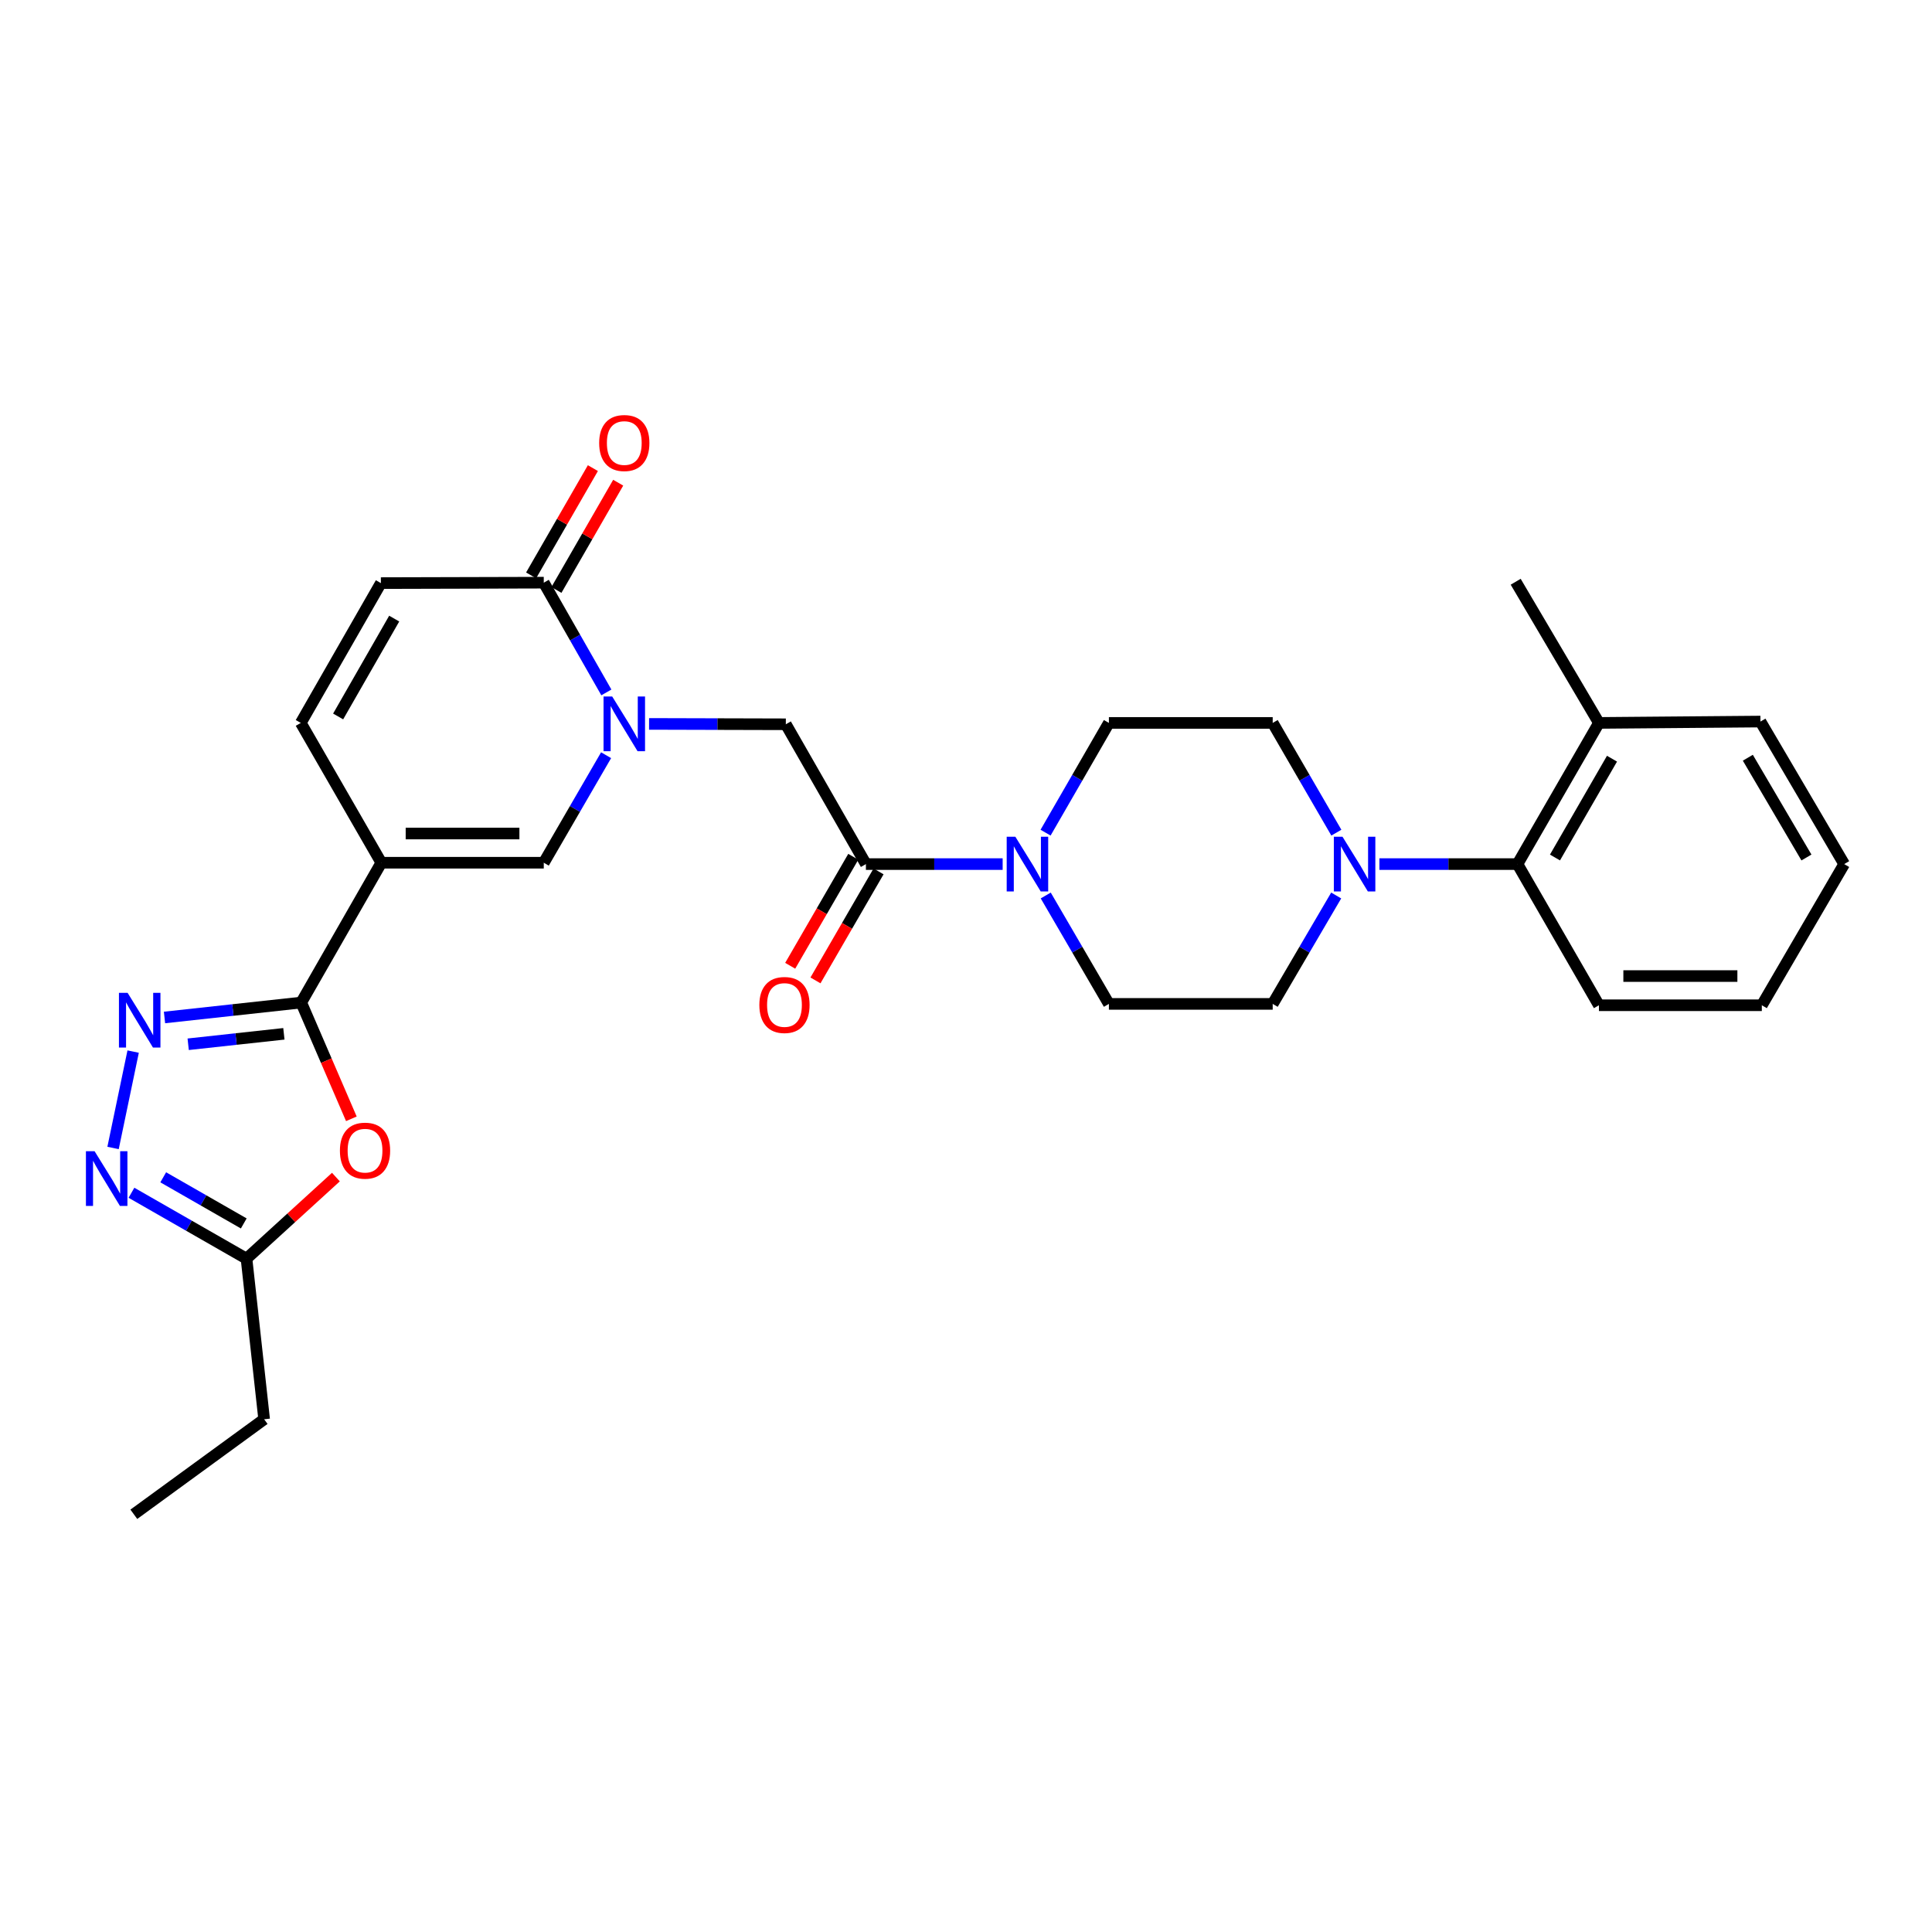 <?xml version='1.0' encoding='iso-8859-1'?>
<svg version='1.1' baseProfile='full'
              xmlns='http://www.w3.org/2000/svg'
                      xmlns:rdkit='http://www.rdkit.org/xml'
                      xmlns:xlink='http://www.w3.org/1999/xlink'
                  xml:space='preserve'
width='1000px' height='1000px' viewBox='0 0 1000 1000'>
<!-- END OF HEADER -->
<rect style='opacity:1.0;fill:#FFFFFF;stroke:none' width='1000' height='1000' x='0' y='0'> </rect>
<path class='bond-0' d='M 197.369,446.546 L 155.913,518.919' style='fill:none;fill-rule:evenodd;stroke:#000000;stroke-width:6px;stroke-linecap:butt;stroke-linejoin:miter;stroke-opacity:1' />
<path class='bond-3' d='M 197.369,446.546 L 281.456,446.546' style='fill:none;fill-rule:evenodd;stroke:#000000;stroke-width:6px;stroke-linecap:butt;stroke-linejoin:miter;stroke-opacity:1' />
<path class='bond-3' d='M 209.982,431.431 L 268.843,431.431' style='fill:none;fill-rule:evenodd;stroke:#000000;stroke-width:6px;stroke-linecap:butt;stroke-linejoin:miter;stroke-opacity:1' />
<path class='bond-10' d='M 197.369,446.546 L 155.686,374.181' style='fill:none;fill-rule:evenodd;stroke:#000000;stroke-width:6px;stroke-linecap:butt;stroke-linejoin:miter;stroke-opacity:1' />
<path class='bond-2' d='M 155.913,518.919 L 120.53,522.782' style='fill:none;fill-rule:evenodd;stroke:#000000;stroke-width:6px;stroke-linecap:butt;stroke-linejoin:miter;stroke-opacity:1' />
<path class='bond-2' d='M 120.53,522.782 L 85.147,526.644' style='fill:none;fill-rule:evenodd;stroke:#0000FF;stroke-width:6px;stroke-linecap:butt;stroke-linejoin:miter;stroke-opacity:1' />
<path class='bond-2' d='M 146.939,535.103 L 122.171,537.807' style='fill:none;fill-rule:evenodd;stroke:#000000;stroke-width:6px;stroke-linecap:butt;stroke-linejoin:miter;stroke-opacity:1' />
<path class='bond-2' d='M 122.171,537.807 L 97.403,540.511' style='fill:none;fill-rule:evenodd;stroke:#0000FF;stroke-width:6px;stroke-linecap:butt;stroke-linejoin:miter;stroke-opacity:1' />
<path class='bond-4' d='M 155.913,518.919 L 168.888,549.007' style='fill:none;fill-rule:evenodd;stroke:#000000;stroke-width:6px;stroke-linecap:butt;stroke-linejoin:miter;stroke-opacity:1' />
<path class='bond-4' d='M 168.888,549.007 L 181.864,579.094' style='fill:none;fill-rule:evenodd;stroke:#FF0000;stroke-width:6px;stroke-linecap:butt;stroke-linejoin:miter;stroke-opacity:1' />
<path class='bond-1' d='M 313.717,390.897 L 297.586,418.721' style='fill:none;fill-rule:evenodd;stroke:#0000FF;stroke-width:6px;stroke-linecap:butt;stroke-linejoin:miter;stroke-opacity:1' />
<path class='bond-1' d='M 297.586,418.721 L 281.456,446.546' style='fill:none;fill-rule:evenodd;stroke:#000000;stroke-width:6px;stroke-linecap:butt;stroke-linejoin:miter;stroke-opacity:1' />
<path class='bond-12' d='M 335.96,374.694 L 371.353,374.79' style='fill:none;fill-rule:evenodd;stroke:#0000FF;stroke-width:6px;stroke-linecap:butt;stroke-linejoin:miter;stroke-opacity:1' />
<path class='bond-12' d='M 371.353,374.79 L 406.746,374.886' style='fill:none;fill-rule:evenodd;stroke:#000000;stroke-width:6px;stroke-linecap:butt;stroke-linejoin:miter;stroke-opacity:1' />
<path class='bond-29' d='M 313.854,358.397 L 297.655,329.993' style='fill:none;fill-rule:evenodd;stroke:#0000FF;stroke-width:6px;stroke-linecap:butt;stroke-linejoin:miter;stroke-opacity:1' />
<path class='bond-29' d='M 297.655,329.993 L 281.456,301.59' style='fill:none;fill-rule:evenodd;stroke:#000000;stroke-width:6px;stroke-linecap:butt;stroke-linejoin:miter;stroke-opacity:1' />
<path class='bond-5' d='M 68.917,544.3 L 58.518,594.187' style='fill:none;fill-rule:evenodd;stroke:#0000FF;stroke-width:6px;stroke-linecap:butt;stroke-linejoin:miter;stroke-opacity:1' />
<path class='bond-11' d='M 173.862,609.257 L 150.726,630.369' style='fill:none;fill-rule:evenodd;stroke:#FF0000;stroke-width:6px;stroke-linecap:butt;stroke-linejoin:miter;stroke-opacity:1' />
<path class='bond-11' d='M 150.726,630.369 L 127.59,651.481' style='fill:none;fill-rule:evenodd;stroke:#000000;stroke-width:6px;stroke-linecap:butt;stroke-linejoin:miter;stroke-opacity:1' />
<path class='bond-30' d='M 68.042,617.372 L 97.816,634.427' style='fill:none;fill-rule:evenodd;stroke:#0000FF;stroke-width:6px;stroke-linecap:butt;stroke-linejoin:miter;stroke-opacity:1' />
<path class='bond-30' d='M 97.816,634.427 L 127.59,651.481' style='fill:none;fill-rule:evenodd;stroke:#000000;stroke-width:6px;stroke-linecap:butt;stroke-linejoin:miter;stroke-opacity:1' />
<path class='bond-30' d='M 84.487,609.373 L 105.329,621.311' style='fill:none;fill-rule:evenodd;stroke:#0000FF;stroke-width:6px;stroke-linecap:butt;stroke-linejoin:miter;stroke-opacity:1' />
<path class='bond-30' d='M 105.329,621.311 L 126.171,633.25' style='fill:none;fill-rule:evenodd;stroke:#000000;stroke-width:6px;stroke-linecap:butt;stroke-linejoin:miter;stroke-opacity:1' />
<path class='bond-6' d='M 281.456,301.59 L 197.142,301.816' style='fill:none;fill-rule:evenodd;stroke:#000000;stroke-width:6px;stroke-linecap:butt;stroke-linejoin:miter;stroke-opacity:1' />
<path class='bond-20' d='M 288.005,305.361 L 303.99,277.602' style='fill:none;fill-rule:evenodd;stroke:#000000;stroke-width:6px;stroke-linecap:butt;stroke-linejoin:miter;stroke-opacity:1' />
<path class='bond-20' d='M 303.99,277.602 L 319.976,249.844' style='fill:none;fill-rule:evenodd;stroke:#FF0000;stroke-width:6px;stroke-linecap:butt;stroke-linejoin:miter;stroke-opacity:1' />
<path class='bond-20' d='M 274.907,297.818 L 290.893,270.06' style='fill:none;fill-rule:evenodd;stroke:#000000;stroke-width:6px;stroke-linecap:butt;stroke-linejoin:miter;stroke-opacity:1' />
<path class='bond-20' d='M 290.893,270.06 L 306.878,242.301' style='fill:none;fill-rule:evenodd;stroke:#FF0000;stroke-width:6px;stroke-linecap:butt;stroke-linejoin:miter;stroke-opacity:1' />
<path class='bond-7' d='M 448.194,447.251 L 406.746,374.886' style='fill:none;fill-rule:evenodd;stroke:#000000;stroke-width:6px;stroke-linecap:butt;stroke-linejoin:miter;stroke-opacity:1' />
<path class='bond-8' d='M 448.194,447.251 L 483.583,447.251' style='fill:none;fill-rule:evenodd;stroke:#000000;stroke-width:6px;stroke-linecap:butt;stroke-linejoin:miter;stroke-opacity:1' />
<path class='bond-8' d='M 483.583,447.251 L 518.972,447.251' style='fill:none;fill-rule:evenodd;stroke:#0000FF;stroke-width:6px;stroke-linecap:butt;stroke-linejoin:miter;stroke-opacity:1' />
<path class='bond-19' d='M 441.653,443.466 L 425.328,471.676' style='fill:none;fill-rule:evenodd;stroke:#000000;stroke-width:6px;stroke-linecap:butt;stroke-linejoin:miter;stroke-opacity:1' />
<path class='bond-19' d='M 425.328,471.676 L 409.004,499.885' style='fill:none;fill-rule:evenodd;stroke:#FF0000;stroke-width:6px;stroke-linecap:butt;stroke-linejoin:miter;stroke-opacity:1' />
<path class='bond-19' d='M 454.735,451.036 L 438.41,479.246' style='fill:none;fill-rule:evenodd;stroke:#000000;stroke-width:6px;stroke-linecap:butt;stroke-linejoin:miter;stroke-opacity:1' />
<path class='bond-19' d='M 438.41,479.246 L 422.086,507.456' style='fill:none;fill-rule:evenodd;stroke:#FF0000;stroke-width:6px;stroke-linecap:butt;stroke-linejoin:miter;stroke-opacity:1' />
<path class='bond-15' d='M 541.189,430.982 L 557.576,402.582' style='fill:none;fill-rule:evenodd;stroke:#0000FF;stroke-width:6px;stroke-linecap:butt;stroke-linejoin:miter;stroke-opacity:1' />
<path class='bond-15' d='M 557.576,402.582 L 573.963,374.181' style='fill:none;fill-rule:evenodd;stroke:#000000;stroke-width:6px;stroke-linecap:butt;stroke-linejoin:miter;stroke-opacity:1' />
<path class='bond-16' d='M 541.272,463.505 L 557.617,491.56' style='fill:none;fill-rule:evenodd;stroke:#0000FF;stroke-width:6px;stroke-linecap:butt;stroke-linejoin:miter;stroke-opacity:1' />
<path class='bond-16' d='M 557.617,491.56 L 573.963,519.616' style='fill:none;fill-rule:evenodd;stroke:#000000;stroke-width:6px;stroke-linecap:butt;stroke-linejoin:miter;stroke-opacity:1' />
<path class='bond-9' d='M 691.612,463.508 L 675.179,491.562' style='fill:none;fill-rule:evenodd;stroke:#0000FF;stroke-width:6px;stroke-linecap:butt;stroke-linejoin:miter;stroke-opacity:1' />
<path class='bond-9' d='M 675.179,491.562 L 658.747,519.616' style='fill:none;fill-rule:evenodd;stroke:#000000;stroke-width:6px;stroke-linecap:butt;stroke-linejoin:miter;stroke-opacity:1' />
<path class='bond-14' d='M 713.982,447.251 L 749.711,447.251' style='fill:none;fill-rule:evenodd;stroke:#0000FF;stroke-width:6px;stroke-linecap:butt;stroke-linejoin:miter;stroke-opacity:1' />
<path class='bond-14' d='M 749.711,447.251 L 785.44,447.251' style='fill:none;fill-rule:evenodd;stroke:#000000;stroke-width:6px;stroke-linecap:butt;stroke-linejoin:miter;stroke-opacity:1' />
<path class='bond-31' d='M 691.695,430.979 L 675.221,402.58' style='fill:none;fill-rule:evenodd;stroke:#0000FF;stroke-width:6px;stroke-linecap:butt;stroke-linejoin:miter;stroke-opacity:1' />
<path class='bond-31' d='M 675.221,402.58 L 658.747,374.181' style='fill:none;fill-rule:evenodd;stroke:#000000;stroke-width:6px;stroke-linecap:butt;stroke-linejoin:miter;stroke-opacity:1' />
<path class='bond-13' d='M 155.686,374.181 L 197.142,301.816' style='fill:none;fill-rule:evenodd;stroke:#000000;stroke-width:6px;stroke-linecap:butt;stroke-linejoin:miter;stroke-opacity:1' />
<path class='bond-13' d='M 175.02,370.839 L 204.039,320.184' style='fill:none;fill-rule:evenodd;stroke:#000000;stroke-width:6px;stroke-linecap:butt;stroke-linejoin:miter;stroke-opacity:1' />
<path class='bond-22' d='M 127.59,651.481 L 136.718,734.611' style='fill:none;fill-rule:evenodd;stroke:#000000;stroke-width:6px;stroke-linecap:butt;stroke-linejoin:miter;stroke-opacity:1' />
<path class='bond-21' d='M 785.44,447.251 L 827.601,374.181' style='fill:none;fill-rule:evenodd;stroke:#000000;stroke-width:6px;stroke-linecap:butt;stroke-linejoin:miter;stroke-opacity:1' />
<path class='bond-21' d='M 804.855,443.844 L 834.368,392.695' style='fill:none;fill-rule:evenodd;stroke:#000000;stroke-width:6px;stroke-linecap:butt;stroke-linejoin:miter;stroke-opacity:1' />
<path class='bond-23' d='M 785.44,447.251 L 827.601,520.321' style='fill:none;fill-rule:evenodd;stroke:#000000;stroke-width:6px;stroke-linecap:butt;stroke-linejoin:miter;stroke-opacity:1' />
<path class='bond-17' d='M 573.963,374.181 L 658.747,374.181' style='fill:none;fill-rule:evenodd;stroke:#000000;stroke-width:6px;stroke-linecap:butt;stroke-linejoin:miter;stroke-opacity:1' />
<path class='bond-18' d='M 573.963,519.616 L 658.747,519.616' style='fill:none;fill-rule:evenodd;stroke:#000000;stroke-width:6px;stroke-linecap:butt;stroke-linejoin:miter;stroke-opacity:1' />
<path class='bond-24' d='M 827.601,374.181 L 784.516,301.111' style='fill:none;fill-rule:evenodd;stroke:#000000;stroke-width:6px;stroke-linecap:butt;stroke-linejoin:miter;stroke-opacity:1' />
<path class='bond-25' d='M 827.601,374.181 L 911.209,373.476' style='fill:none;fill-rule:evenodd;stroke:#000000;stroke-width:6px;stroke-linecap:butt;stroke-linejoin:miter;stroke-opacity:1' />
<path class='bond-26' d='M 136.718,734.611 L 69.273,783.792' style='fill:none;fill-rule:evenodd;stroke:#000000;stroke-width:6px;stroke-linecap:butt;stroke-linejoin:miter;stroke-opacity:1' />
<path class='bond-27' d='M 827.601,520.321 L 911.914,520.321' style='fill:none;fill-rule:evenodd;stroke:#000000;stroke-width:6px;stroke-linecap:butt;stroke-linejoin:miter;stroke-opacity:1' />
<path class='bond-27' d='M 840.248,505.207 L 899.267,505.207' style='fill:none;fill-rule:evenodd;stroke:#000000;stroke-width:6px;stroke-linecap:butt;stroke-linejoin:miter;stroke-opacity:1' />
<path class='bond-32' d='M 911.209,373.476 L 954.545,447.251' style='fill:none;fill-rule:evenodd;stroke:#000000;stroke-width:6px;stroke-linecap:butt;stroke-linejoin:miter;stroke-opacity:1' />
<path class='bond-32' d='M 904.677,392.197 L 935.013,443.84' style='fill:none;fill-rule:evenodd;stroke:#000000;stroke-width:6px;stroke-linecap:butt;stroke-linejoin:miter;stroke-opacity:1' />
<path class='bond-28' d='M 911.914,520.321 L 954.545,447.251' style='fill:none;fill-rule:evenodd;stroke:#000000;stroke-width:6px;stroke-linecap:butt;stroke-linejoin:miter;stroke-opacity:1' />
<path  class='atom-2' d='M 316.87 360.5
L 326.15 375.5
Q 327.07 376.98, 328.55 379.66
Q 330.03 382.34, 330.11 382.5
L 330.11 360.5
L 333.87 360.5
L 333.87 388.82
L 329.99 388.82
L 320.03 372.42
Q 318.87 370.5, 317.63 368.3
Q 316.43 366.1, 316.07 365.42
L 316.07 388.82
L 312.39 388.82
L 312.39 360.5
L 316.87 360.5
' fill='#0000FF'/>
<path  class='atom-3' d='M 66.045 513.886
L 75.325 528.886
Q 76.245 530.366, 77.725 533.046
Q 79.205 535.726, 79.285 535.886
L 79.285 513.886
L 83.045 513.886
L 83.045 542.206
L 79.165 542.206
L 69.205 525.806
Q 68.045 523.886, 66.805 521.686
Q 65.605 519.486, 65.245 518.806
L 65.245 542.206
L 61.565 542.206
L 61.565 513.886
L 66.045 513.886
' fill='#0000FF'/>
<path  class='atom-5' d='M 175.938 595.579
Q 175.938 588.779, 179.298 584.979
Q 182.658 581.179, 188.938 581.179
Q 195.218 581.179, 198.578 584.979
Q 201.938 588.779, 201.938 595.579
Q 201.938 602.459, 198.538 606.379
Q 195.138 610.259, 188.938 610.259
Q 182.698 610.259, 179.298 606.379
Q 175.938 602.499, 175.938 595.579
M 188.938 607.059
Q 193.258 607.059, 195.578 604.179
Q 197.938 601.259, 197.938 595.579
Q 197.938 590.019, 195.578 587.219
Q 193.258 584.379, 188.938 584.379
Q 184.618 584.379, 182.258 587.179
Q 179.938 589.979, 179.938 595.579
Q 179.938 601.299, 182.258 604.179
Q 184.618 607.059, 188.938 607.059
' fill='#FF0000'/>
<path  class='atom-6' d='M 48.957 595.866
L 58.237 610.866
Q 59.157 612.346, 60.637 615.026
Q 62.117 617.706, 62.197 617.866
L 62.197 595.866
L 65.957 595.866
L 65.957 624.186
L 62.077 624.186
L 52.117 607.786
Q 50.957 605.866, 49.717 603.666
Q 48.517 601.466, 48.157 600.786
L 48.157 624.186
L 44.477 624.186
L 44.477 595.866
L 48.957 595.866
' fill='#0000FF'/>
<path  class='atom-9' d='M 525.542 433.091
L 534.822 448.091
Q 535.742 449.571, 537.222 452.251
Q 538.702 454.931, 538.782 455.091
L 538.782 433.091
L 542.542 433.091
L 542.542 461.411
L 538.662 461.411
L 528.702 445.011
Q 527.542 443.091, 526.302 440.891
Q 525.102 438.691, 524.742 438.011
L 524.742 461.411
L 521.062 461.411
L 521.062 433.091
L 525.542 433.091
' fill='#0000FF'/>
<path  class='atom-10' d='M 694.874 433.091
L 704.154 448.091
Q 705.074 449.571, 706.554 452.251
Q 708.034 454.931, 708.114 455.091
L 708.114 433.091
L 711.874 433.091
L 711.874 461.411
L 707.994 461.411
L 698.034 445.011
Q 696.874 443.091, 695.634 440.891
Q 694.434 438.691, 694.074 438.011
L 694.074 461.411
L 690.394 461.411
L 690.394 433.091
L 694.874 433.091
' fill='#0000FF'/>
<path  class='atom-20' d='M 393.041 520.175
Q 393.041 513.375, 396.401 509.575
Q 399.761 505.775, 406.041 505.775
Q 412.321 505.775, 415.681 509.575
Q 419.041 513.375, 419.041 520.175
Q 419.041 527.055, 415.641 530.975
Q 412.241 534.855, 406.041 534.855
Q 399.801 534.855, 396.401 530.975
Q 393.041 527.095, 393.041 520.175
M 406.041 531.655
Q 410.361 531.655, 412.681 528.775
Q 415.041 525.855, 415.041 520.175
Q 415.041 514.615, 412.681 511.815
Q 410.361 508.975, 406.041 508.975
Q 401.721 508.975, 399.361 511.775
Q 397.041 514.575, 397.041 520.175
Q 397.041 525.895, 399.361 528.775
Q 401.721 531.655, 406.041 531.655
' fill='#FF0000'/>
<path  class='atom-21' d='M 310.13 229.305
Q 310.13 222.505, 313.49 218.705
Q 316.85 214.905, 323.13 214.905
Q 329.41 214.905, 332.77 218.705
Q 336.13 222.505, 336.13 229.305
Q 336.13 236.185, 332.73 240.105
Q 329.33 243.985, 323.13 243.985
Q 316.89 243.985, 313.49 240.105
Q 310.13 236.225, 310.13 229.305
M 323.13 240.785
Q 327.45 240.785, 329.77 237.905
Q 332.13 234.985, 332.13 229.305
Q 332.13 223.745, 329.77 220.945
Q 327.45 218.105, 323.13 218.105
Q 318.81 218.105, 316.45 220.905
Q 314.13 223.705, 314.13 229.305
Q 314.13 235.025, 316.45 237.905
Q 318.81 240.785, 323.13 240.785
' fill='#FF0000'/>
</svg>
